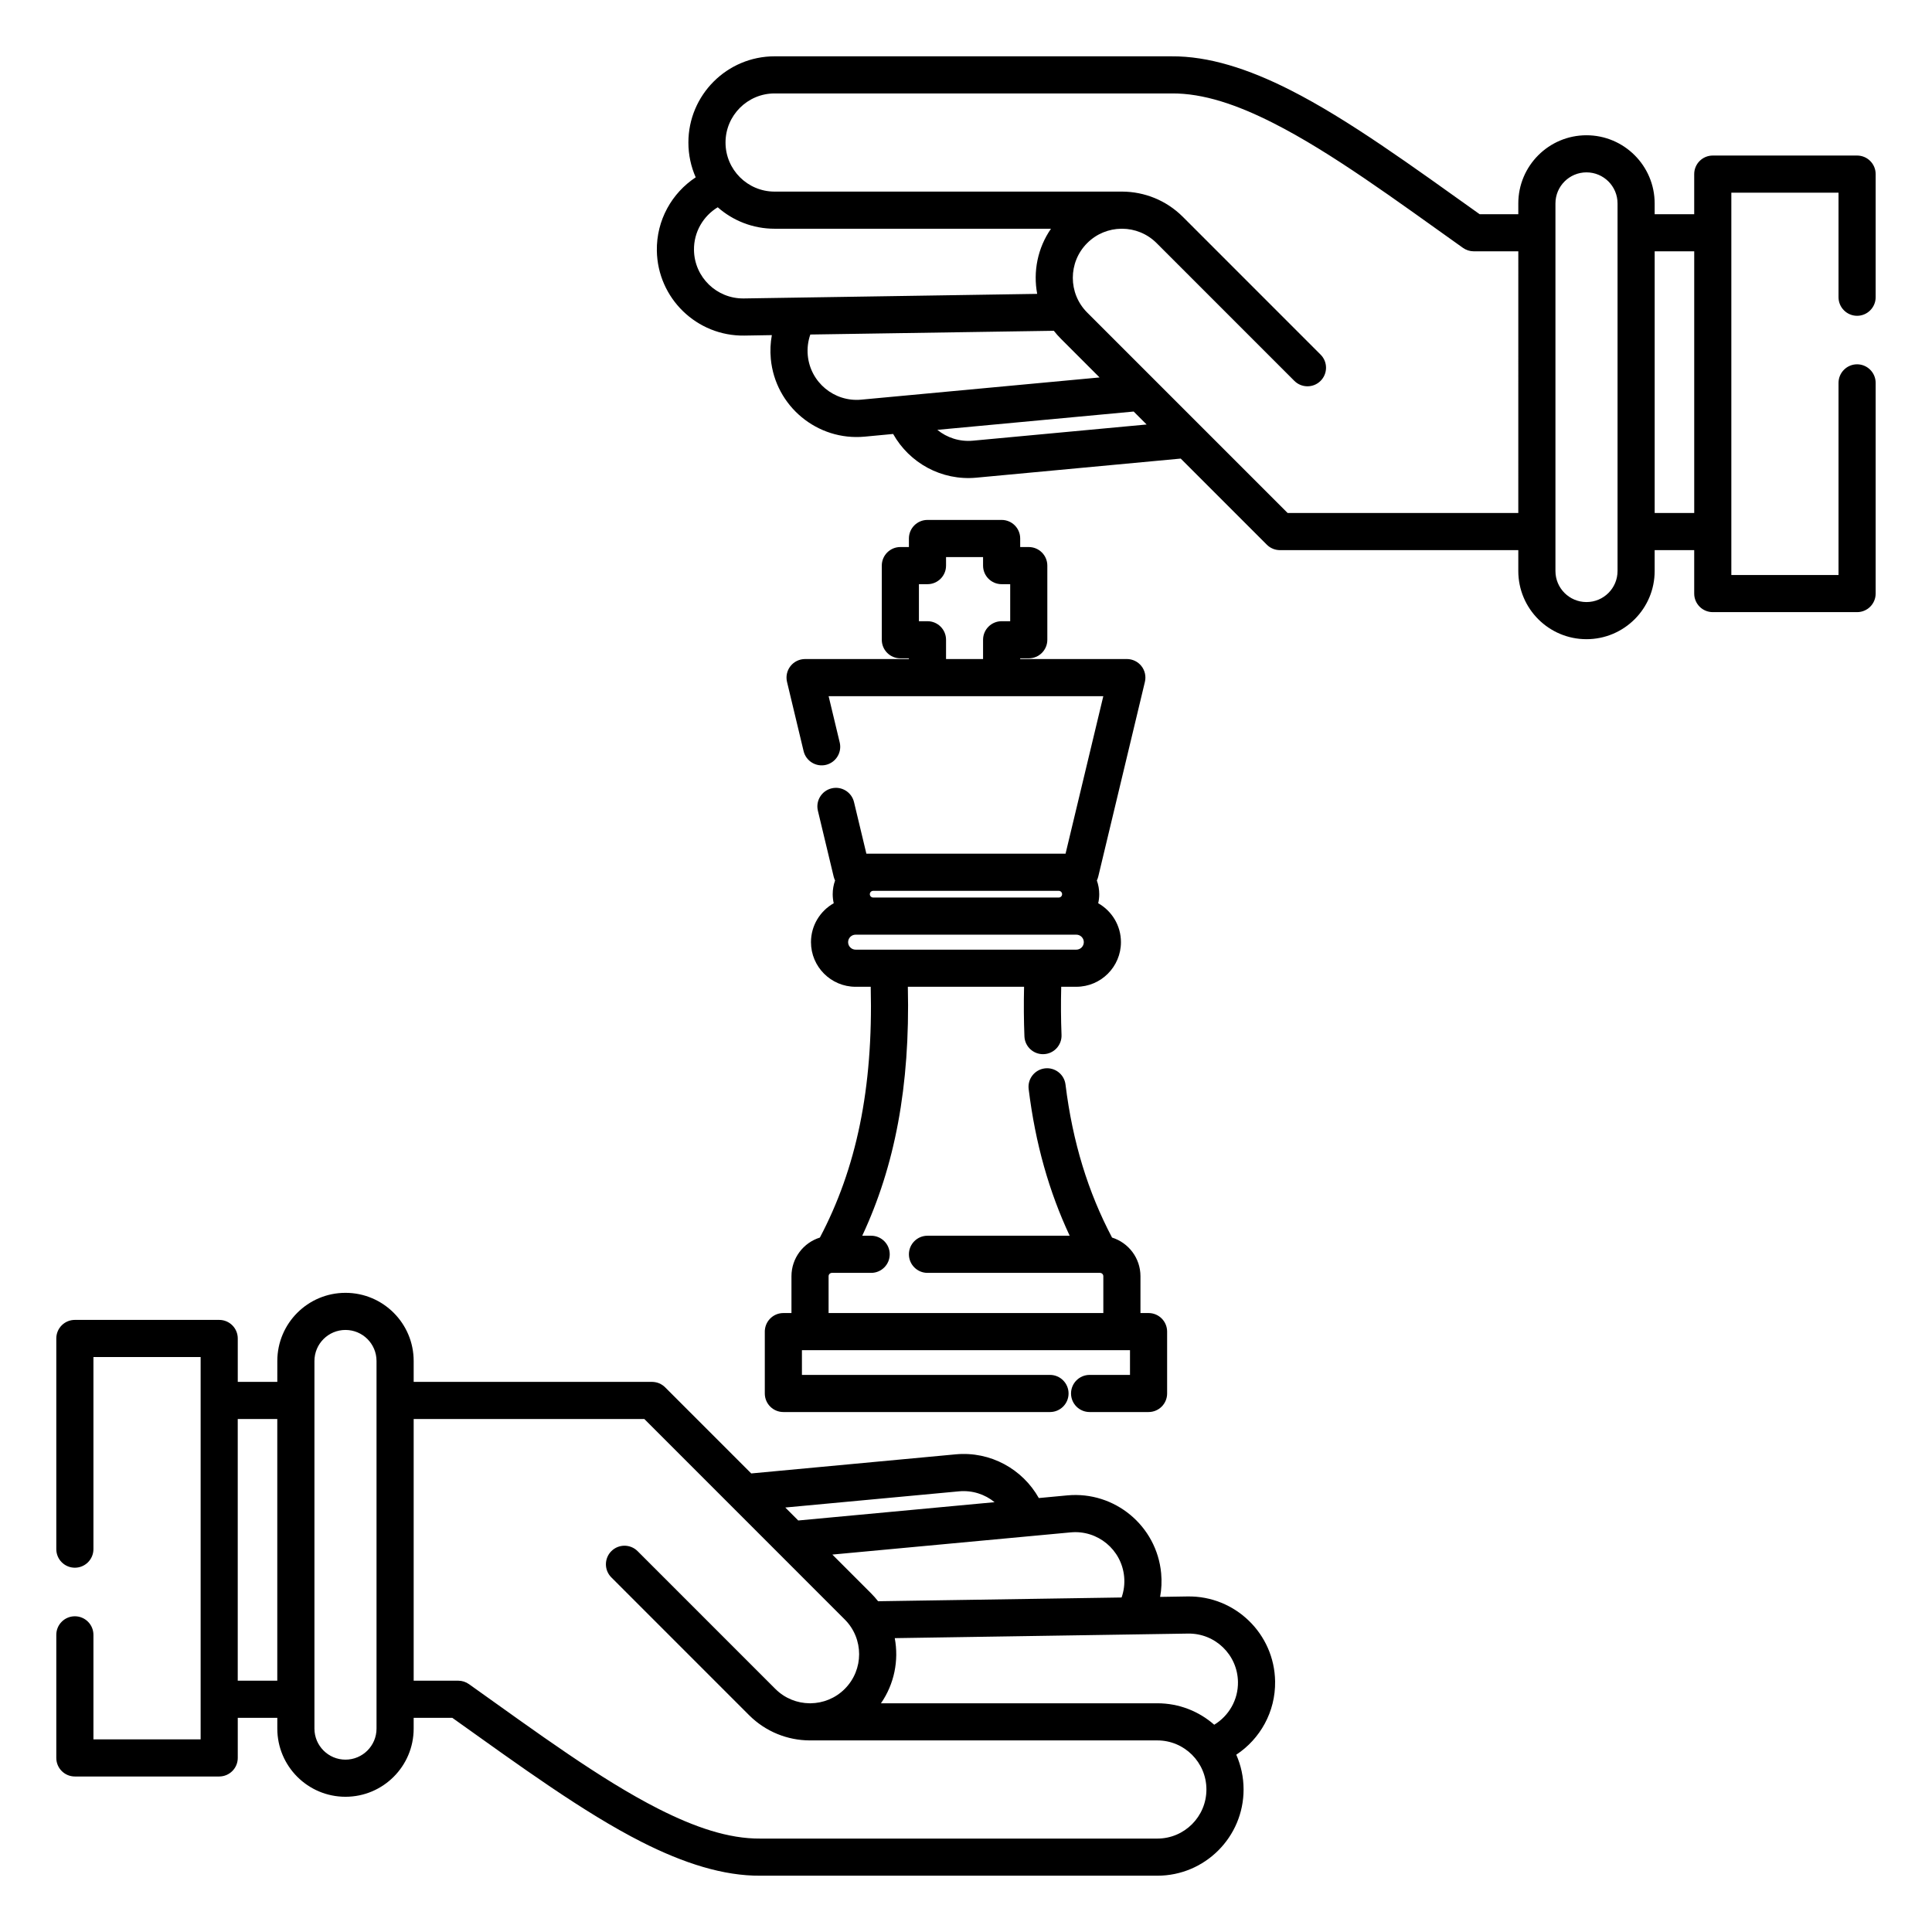 <?xml version="1.0" encoding="UTF-8"?>
<!-- Uploaded to: SVG Repo, www.svgrepo.com, Generator: SVG Repo Mixer Tools -->
<svg fill="#000000" width="800px" height="800px" version="1.1" viewBox="144 144 512 512" xmlns="http://www.w3.org/2000/svg">
 <path d="m217.49 510.21h-10.48v-11.504c0-2.727-2.203-4.918-4.922-4.918h-38.25c-2.715 0-4.918 2.191-4.918 4.918v55.832c0 2.719 2.203 4.922 4.918 4.922 2.719 0 4.922-2.203 4.922-4.922v-50.91h28.41v101.32h-28.41v-27.699c0-2.715-2.203-4.918-4.922-4.918-2.715 0-4.918 2.203-4.918 4.918v32.621c0 2.715 2.203 4.918 4.918 4.918h38.25c2.719 0 4.922-2.203 4.922-4.918v-10.629h10.48v2.856c0 9.969 8.094 18.066 18.066 18.066 9.973 0 18.07-8.098 18.07-18.066v-2.856h10.238c17.988 12.812 34.77 25.082 50.176 32.895 11.176 5.668 21.715 9.023 31.5 8.945h105.17c12.609 0 22.852-10.242 22.852-22.848 0-3.277-0.695-6.394-1.938-9.219 6.301-4.152 10.418-11.336 10.293-19.445-0.195-12.605-10.59-22.691-23.199-22.492l-7.277 0.117c0.375-2.027 0.477-4.125 0.277-6.277-1.172-12.547-12.316-21.797-24.871-20.625l-7.547 0.707c-4.289-7.637-12.785-12.449-22.051-11.582l-54.164 5.059-22.816-22.82c-0.469-0.473-1.012-0.824-1.59-1.062l-0.031-0.02c-0.59-0.234-1.219-0.355-1.859-0.363h-63.16v-5.531c0-9.977-8.098-18.066-18.07-18.066-9.973 0-18.066 8.09-18.066 18.066zm97.262 9.84h-61.125v69.352h11.812c1.023 0 2.019 0.324 2.852 0.918 18.031 12.828 34.805 25.227 50.203 33.039 9.598 4.871 18.586 7.953 26.988 7.883h0.043 105.18c7.18 0 13.008-5.824 13.008-13.008 0-7.184-5.828-13.008-13.008-13.008h-92.035-0.113c-5.812-0.031-11.613-2.266-16.043-6.691l-36.5-36.508c-1.922-1.918-1.922-5.027 0-6.957 1.922-1.918 5.039-1.918 6.957 0 0 0 36.504 36.508 36.504 36.508 2.516 2.519 5.812 3.789 9.113 3.809h0.082 0.16c3.277-0.039 6.543-1.309 9.039-3.809 5.078-5.078 5.078-13.324 0-18.402zm-70.969-15.371v97.418c0 4.535-3.684 8.227-8.227 8.227-4.539 0-8.227-3.691-8.227-8.227v-97.418c0-4.547 3.688-8.227 8.227-8.227 4.543 0 8.227 3.68 8.227 8.227zm222 96.395c3.828-2.324 6.367-6.555 6.289-11.348-0.109-7.184-6.027-12.918-13.207-12.809l-77.746 1.207c1.109 5.894-0.109 12.145-3.656 17.262h73.242c5.773 0 11.051 2.144 15.078 5.688zm-258.78-81.023v69.352h10.48v-69.352zm234.23 47.301c0.605-1.723 0.855-3.59 0.676-5.519-0.668-7.144-7.012-12.41-14.16-11.738l-63.168 5.883 10.242 10.242c0.676 0.68 1.305 1.391 1.883 2.125zm-33.66-25.258c-2.551-2.086-5.891-3.199-9.426-2.875l-46.035 4.289 3.43 3.438zm-22.703-223.44h-27.516c-1.508 0-2.934 0.688-3.863 1.867-0.934 1.184-1.273 2.727-0.922 4.191l4.394 18.344c0.633 2.637 3.289 4.269 5.93 3.641 2.641-0.641 4.273-3.297 3.641-5.934l-2.941-12.27h36.398 36.398l-10.008 41.75h-52.781l-3.281-13.688c-0.633-2.637-3.289-4.269-5.934-3.633-2.637 0.633-4.269 3.289-3.637 5.926l4.184 17.465c0.086 0.355 0.211 0.699 0.371 1.023-0.406 1.133-0.629 2.363-0.629 3.633 0 0.824 0.094 1.633 0.27 2.398-3.598 2.039-6.027 5.894-6.027 10.312 0 6.527 5.301 11.828 11.828 11.828h4.004c0.664 27.062-3.832 48.18-13.473 66.461-4.359 1.359-7.523 5.43-7.531 10.223v9.781h-2.144c-2.547 0-4.641 1.938-4.894 4.418l-0.004 0.031-0.004 0.039v0.027l-0.008 0.062v0.027l-0.004 0.031v0.066l-0.004 0.031v0.098l-0.004 0.031v16.449c0 2.727 2.203 4.922 4.922 4.922h70.66c2.715 0 4.918-2.203 4.918-4.922 0-2.703-2.203-4.918-4.918-4.918h-65.742v-6.555h86.941v6.555h-10.707c-2.715 0-4.918 2.215-4.918 4.918 0 2.719 2.203 4.922 4.918 4.922h15.625c2.719 0 4.922-2.195 4.922-4.922v-16.391c0-2.719-2.203-4.922-4.922-4.922h-2.144v-9.762c0-4.812-3.168-8.875-7.531-10.242-6.324-11.996-10.441-25.219-12.332-40.551-0.328-2.695-2.789-4.613-5.484-4.281-2.691 0.336-4.613 2.785-4.281 5.481 1.785 14.484 5.426 27.227 10.871 38.867h-37.684c-2.715 0-4.922 2.207-4.922 4.922s2.207 4.922 4.922 4.922h45.73c0.484 0.008 0.871 0.402 0.871 0.883v9.762h-72.809v-9.762c0-0.48 0.391-0.875 0.871-0.883h10.41c2.715 0 4.922-2.207 4.922-4.922s-2.207-4.922-4.922-4.922h-2.363c8.605-18.391 12.711-39.516 12.086-65.977h30.801c-0.105 4.539-0.074 8.918 0.094 13.148 0.109 2.715 2.402 4.82 5.117 4.711 2.711-0.105 4.824-2.398 4.715-5.106-0.164-4.102-0.191-8.355-0.082-12.754h4.004c6.527 0 11.824-5.301 11.824-11.828 0-4.418-2.43-8.273-6.027-10.312 0.18-0.766 0.273-1.574 0.273-2.398 0-1.27-0.223-2.5-0.633-3.633 0.16-0.324 0.285-0.668 0.371-1.023l12.363-51.602c0.352-1.465 0.012-3.008-0.918-4.191-0.934-1.18-2.359-1.867-3.863-1.867h-28.266v-0.188h2.269c2.719 0 4.922-2.195 4.922-4.922v-19.648c0-2.719-2.203-4.922-4.922-4.922h-2.269v-2.262c0-2.727-2.203-4.922-4.918-4.922h-19.652c-2.719 0-4.922 2.195-4.922 4.922v2.262h-2.269c-2.715 0-4.918 2.203-4.918 4.922v19.648c0 2.727 2.203 4.922 4.918 4.922h2.269zm-14.125 77.016h58.492c1.094 0 1.984-0.895 1.984-1.988 0-1.09-0.891-1.984-1.984-1.984h-58.492c-1.098 0-1.988 0.895-1.988 1.984 0 1.094 0.891 1.988 1.988 1.988zm4.656-15.586h49.18c0.488 0 0.887 0.395 0.887 0.887s-0.398 0.883-0.887 0.883h-49.18c-0.492 0-0.887-0.391-0.887-0.883s0.395-0.887 0.887-0.887zm29.121-61.43v-5.109c0-2.715 2.203-4.918 4.922-4.918h2.269v-9.812h-2.269c-2.719 0-4.922-2.203-4.922-4.918v-2.266h-9.812v2.266c0 2.715-2.199 4.918-4.918 4.918h-2.269v9.812h2.269c2.719 0 4.918 2.203 4.918 4.918v5.109zm49.926-159.73h-105.17c-12.609 0-22.848 10.242-22.848 22.848 0 3.277 0.691 6.398 1.938 9.223-6.305 4.152-10.422 11.344-10.297 19.441 0.195 12.605 10.594 22.691 23.199 22.496l7.277-0.121c-0.371 2.027-0.477 4.125-0.277 6.281 1.172 12.543 12.316 21.793 24.871 20.625l7.547-0.711c4.289 7.637 12.785 12.449 22.055 11.582l54.16-5.059 22.816 22.82c0.473 0.473 1.012 0.828 1.59 1.062l0.031 0.02c0.59 0.238 1.223 0.355 1.859 0.363h63.164v5.531c0 9.977 8.094 18.066 18.066 18.066s18.07-8.09 18.07-18.066v-5.531h10.48v11.504c0 2.727 2.203 4.922 4.918 4.922h38.25c2.715 0 4.918-2.195 4.918-4.922v-55.832c0-2.707-2.203-4.922-4.918-4.922s-4.922 2.215-4.922 4.922v50.914h-28.406v-101.32h28.406v27.711c0 2.703 2.207 4.918 4.922 4.918s4.918-2.215 4.918-4.918v-32.633c0-2.715-2.203-4.918-4.918-4.918h-38.25c-2.715 0-4.918 2.203-4.918 4.918v10.629h-10.48v-2.856c0-9.965-8.098-18.066-18.07-18.066s-18.066 8.102-18.066 18.066v2.856h-10.242c-17.984-12.812-34.766-25.082-50.176-32.895-11.176-5.668-21.715-9.023-31.5-8.945zm101.76 136.4v-97.418c0-4.535 3.688-8.227 8.227-8.227 4.543 0 8.23 3.691 8.23 8.227v97.418c0 4.547-3.688 8.227-8.23 8.227-4.539 0-8.227-3.68-8.227-8.227zm-9.84-84.723h-11.816c-1.02 0-2.019-0.324-2.852-0.914-18.031-12.832-34.805-25.23-50.203-33.043-9.598-4.871-18.586-7.953-26.988-7.883h-105.23c-7.18 0-13.008 5.836-13.008 13.008 0 7.184 5.828 13.008 13.008 13.008h92.039 0.109c5.812 0.031 11.613 2.266 16.043 6.691l36.5 36.508c1.922 1.918 1.922 5.027 0 6.957-1.918 1.918-5.035 1.918-6.957 0 0 0-36.5-36.508-36.5-36.508-2.519-2.519-5.812-3.789-9.117-3.809h-0.078-0.164c-3.277 0.039-6.543 1.309-9.039 3.809-5.078 5.078-5.078 13.324 0 18.402l53.125 53.125h61.125zm36.137 0v69.352h10.48v-69.352zm-134.64 45.895-3.43-3.434-52.031 4.852c2.555 2.086 5.891 3.195 9.426 2.871zm-24.59-24.836-64.531 0.992c-0.602 1.723-0.855 3.594-0.676 5.519 0.668 7.144 7.012 12.41 14.16 11.742l63.168-5.887-10.238-10.242c-0.68-0.68-1.309-1.387-1.883-2.125zm-89.07-32.73c-3.832 2.324-6.367 6.555-6.293 11.348 0.109 7.184 6.031 12.918 13.207 12.812l77.746-1.211c-1.109-5.894 0.109-12.145 3.656-17.262h-73.242c-5.773 0-11.051-2.144-15.074-5.688z" fill-rule="evenodd"/>
</svg>